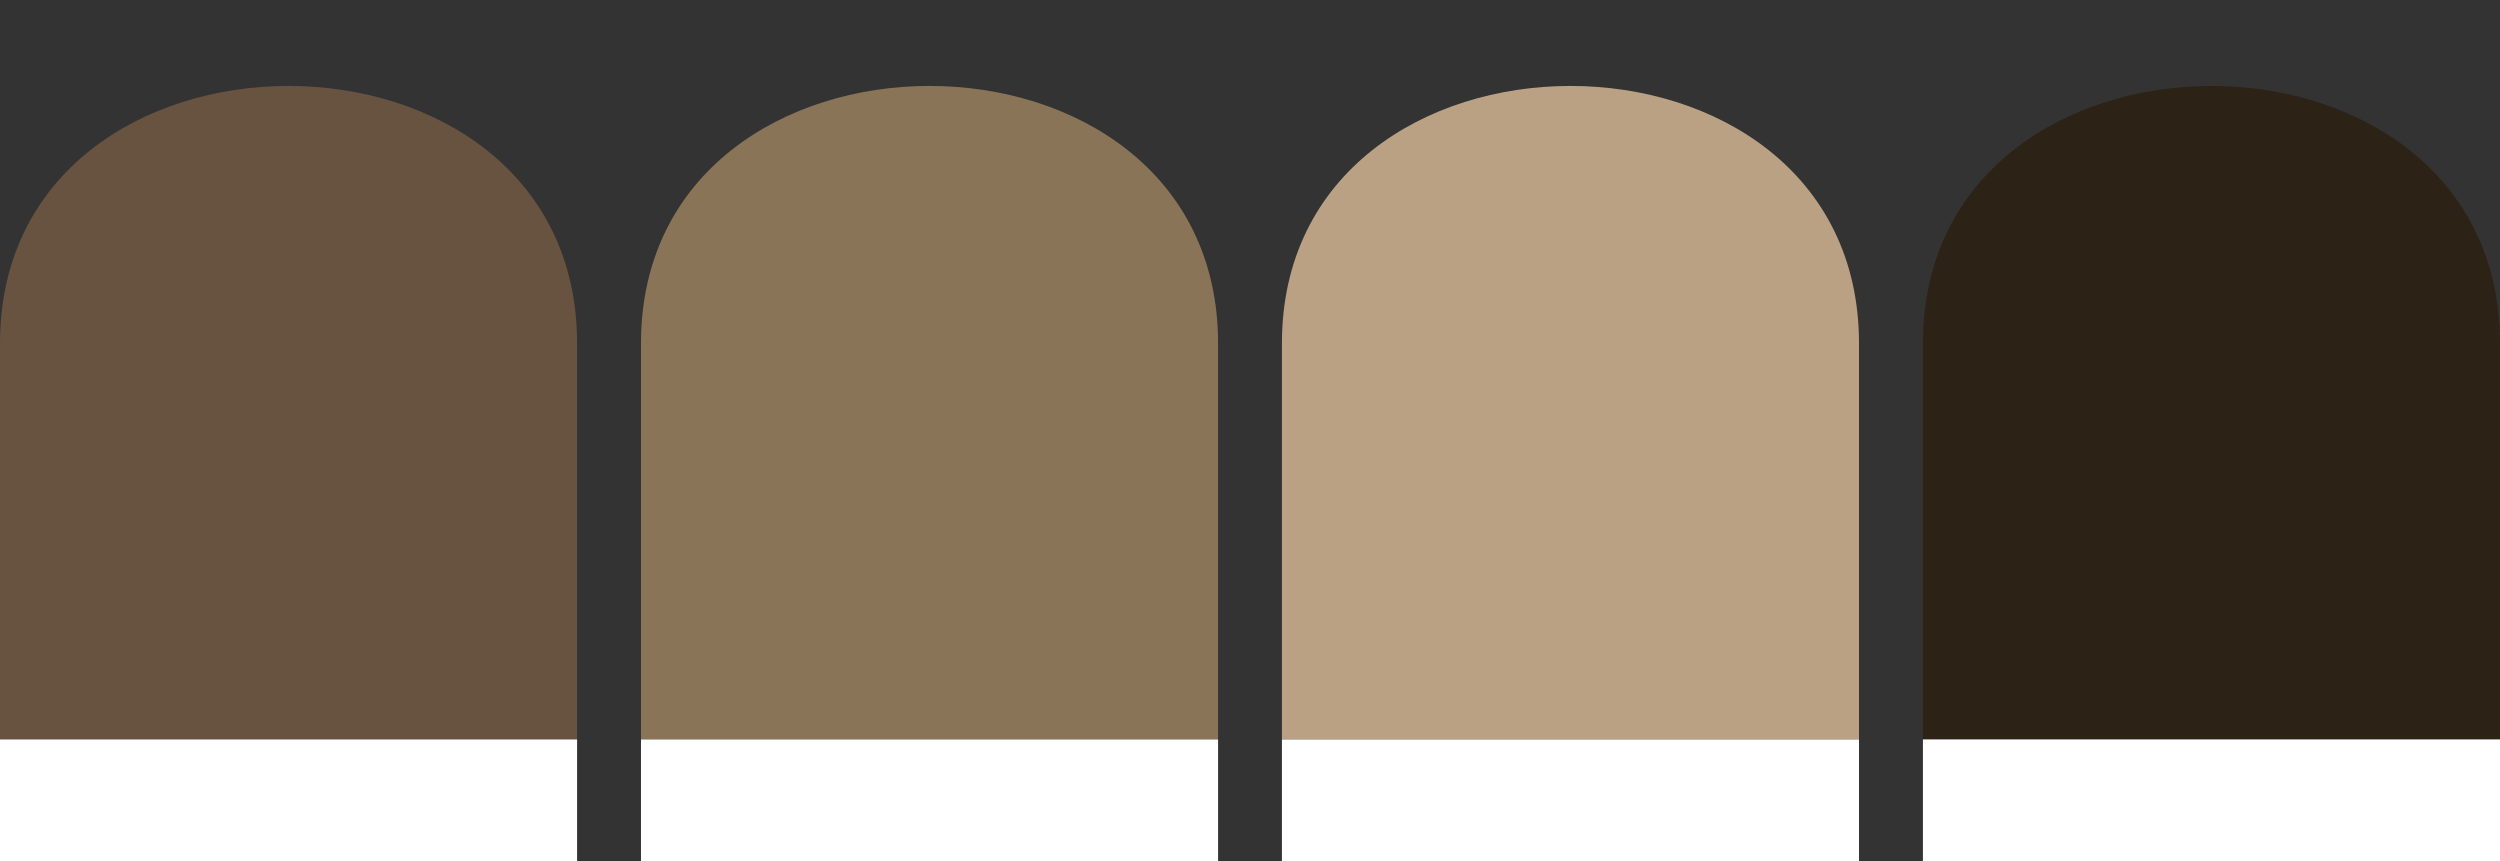<?xml version="1.0" encoding="UTF-8" standalone="no"?><svg xmlns="http://www.w3.org/2000/svg" xmlns:xlink="http://www.w3.org/1999/xlink" data-name="Layer 1" fill="#000000" height="165.4" preserveAspectRatio="xMidYMid meet" version="1" viewBox="0.0 -16.5 480.0 165.4" width="480" zoomAndPan="magnify"><rect x="0.0" y="-16.5" width="480.0" height="165.4" fill="#333333" stroke="none"/><g id="change1_1"><path d="M110.8,125.47H0V49.44c0-65.92,110.8-65.92,110.8,0V125.47Z" fill="#685341"/></g><g id="change2_1"><path d="M0 125.47H110.8V148.95H0z" fill="#ffffff"/></g><g id="change3_1"><path d="M233.87,125.47H123.07V49.44c0-65.92,110.8-65.92,110.8,0V125.47Z" fill="#8a7457"/></g><g id="change2_2"><path d="M123.07 125.47H233.87V148.95H123.07z" fill="#ffffff"/></g><g id="change4_1"><path d="M356.93,125.47h-110.8V49.44c0-65.92,110.8-65.92,110.8,0V125.47Z" fill="#baa184"/></g><g id="change2_3"><path d="M246.13 125.47H356.93V148.95H246.13z" fill="#ffffff"/></g><g id="change5_1"><path d="M480,125.47h-110.8V49.44c0-65.92,110.8-65.92,110.8,0V125.47Z" fill="#2d2216"/></g><g id="change2_4"><path d="M369.2 125.47H480V148.95H369.2z" fill="#ffffff"/></g></svg>